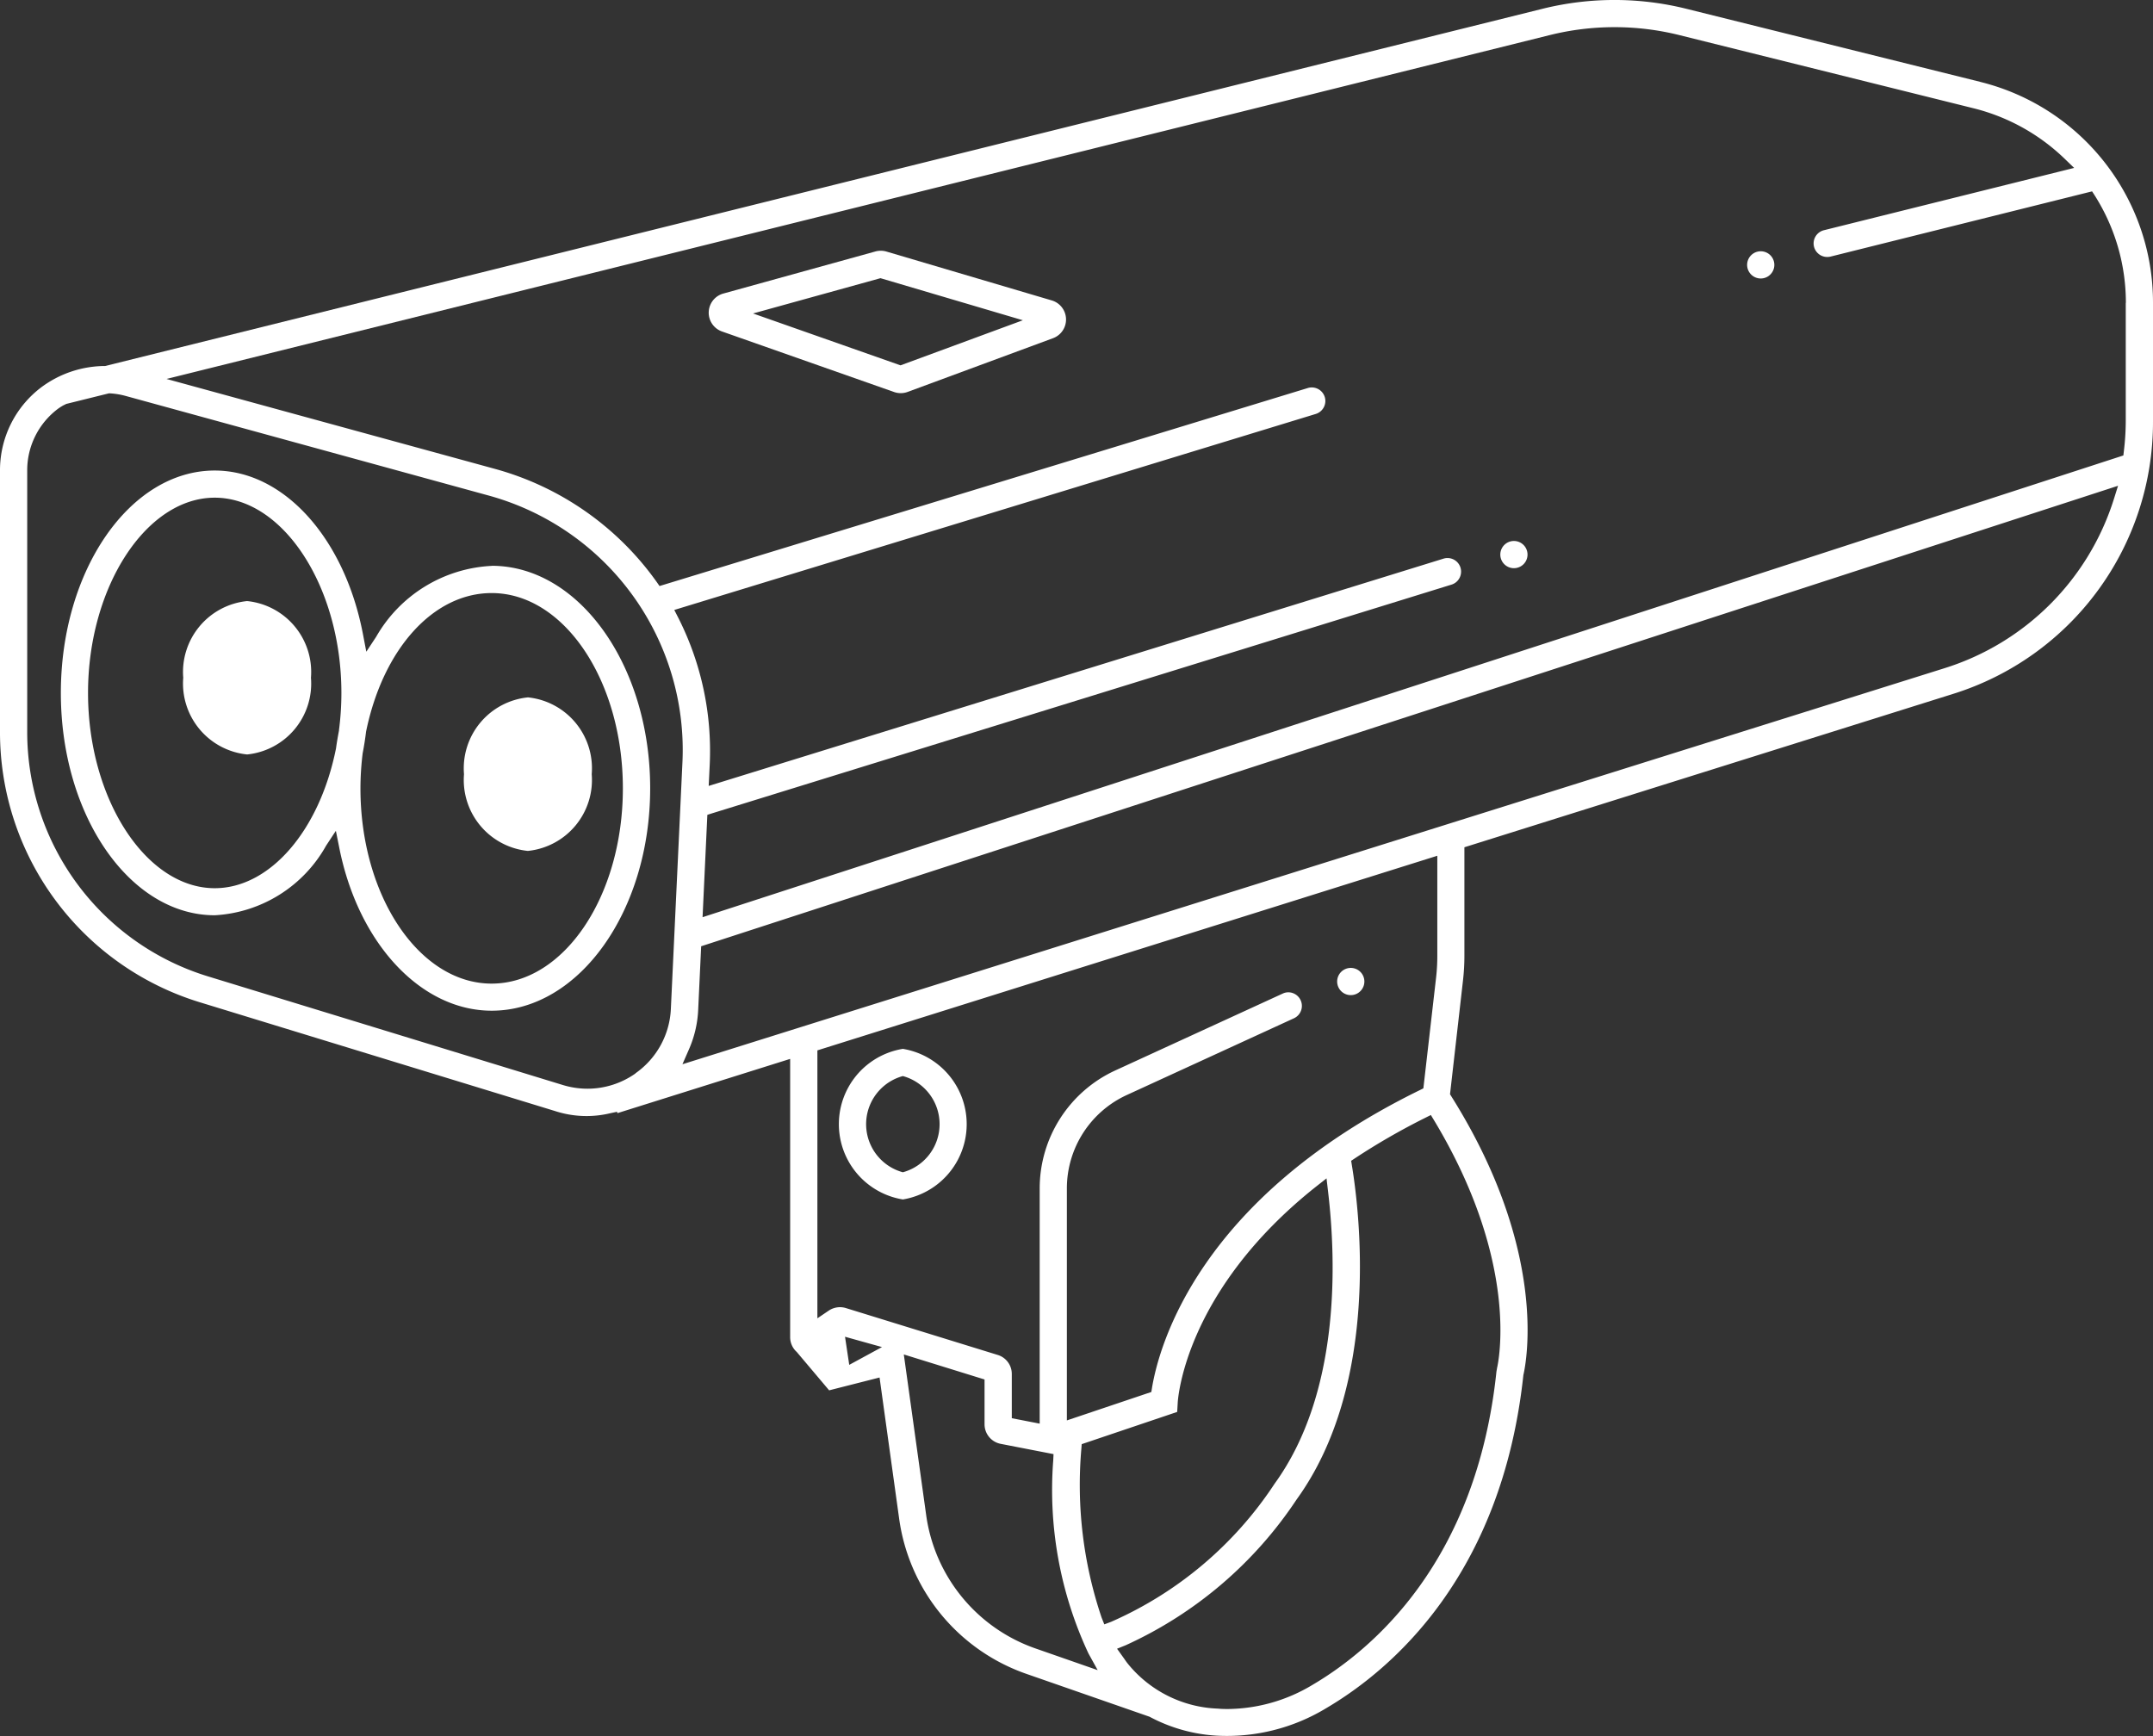 <svg xmlns="http://www.w3.org/2000/svg" xmlns:xlink="http://www.w3.org/1999/xlink" width="72" height="58.064" viewBox="0 0 72 58.064">
  <rect x="0" y="0" width="72" height="58.064" fill="#333333" stroke="none"/>
  <defs>
    <style>
      .cls-1 {
        fill: #fff;
      }

      .cls-2 {
        clip-path: url(#clip-path);
      }
    </style>
    <clipPath id="clip-path">
      <rect id="Rectangle_1003" data-name="Rectangle 1003" class="cls-1" width="72" height="58.064"/>
    </clipPath>
  </defs>
  <g id="bbb-icon-img-lights" transform="translate(0 0)">
    <g id="Group_30" data-name="Group 30" class="cls-2" transform="translate(0 0)">
      <path id="Path_192" data-name="Path 192" class="cls-1" d="M15.9,26.469a2.384,2.384,0,0,0,2.135,2.566,2.384,2.384,0,0,0,2.136-2.566A2.384,2.384,0,0,0,18.04,23.9,2.384,2.384,0,0,0,15.9,26.469" transform="translate(-0.383 -0.576)"/>
      <path id="Path_193" data-name="Path 193" class="cls-1" d="M30.886,40.983a2.553,2.553,0,0,0,0-5.037,2.552,2.552,0,0,0,0,5.037m0-4.127a1.668,1.668,0,0,1,0,3.218,1.668,1.668,0,0,1,0-3.218" transform="translate(-0.693 -0.867)"/>
      <path id="Path_194" data-name="Path 194" class="cls-1" d="M66.224,2.738h0L56.379.29A9.974,9.974,0,0,0,51.6.29L3.517,12.241a3.588,3.588,0,0,0-2.139.714A3.476,3.476,0,0,0,0,15.738v8.713a9.447,9.447,0,0,0,6.718,9.081l11.837,3.625a3.4,3.4,0,0,0,1.863.073l.216-.046.015.045,5.775-1.814v9.307a.664.664,0,0,0,.221.495L27.728,46.5l1.686-.429.653,4.706a6.43,6.43,0,0,0,4.275,5.212l4.1,1.427a5.423,5.423,0,0,0,2.221.632,6.408,6.408,0,0,0,3.7-.925c2.148-1.267,5.858-4.4,6.581-11.132.1-.436.837-4.157-2.408-9.322l-.045-.072.434-3.806a7.263,7.263,0,0,0,.047-.813V28.337L65.3,23.212A9.524,9.524,0,0,0,72,14.087V10.129a7.6,7.6,0,0,0-5.777-7.39M21.254,35.9a2.785,2.785,0,0,1-1.606.512,2.834,2.834,0,0,1-.827-.124L6.985,32.664A8.546,8.546,0,0,1,.91,24.451V15.738a2.571,2.571,0,0,1,1.021-2.06c.056-.042.113-.077.171-.112l.115-.057,1.424-.353.038,0a2.541,2.541,0,0,1,.508.082L16.3,16.562a8.826,8.826,0,0,1,6.52,8.976l-.385,8.2a2.782,2.782,0,0,1-1.186,2.16M28.4,45.648l-.141-.94,1.236.345Zm-.114-1.9a.674.674,0,0,0-.57.085l-.381.258V35.13l.171-.054,20.56-6.455v3.356a6.359,6.359,0,0,1-.04.711L47.6,36.4l-.12.06c-7.374,3.61-8.717,8.529-8.954,9.951l-.023.144-2.825.951V39.739a3.437,3.437,0,0,1,1.995-3.112l5.6-2.571a.455.455,0,0,0-.031-.839.439.439,0,0,0-.347.014l-5.6,2.571a4.345,4.345,0,0,0-2.526,3.939v7.873l-.933-.182v-1.48a.663.663,0,0,0-.468-.635Zm6.358,11.39a5.526,5.526,0,0,1-3.673-4.479L30.225,45.3l2.7.837v1.5a.666.666,0,0,0,.537.652l1.77.344-.01.211A12.9,12.9,0,0,0,36.4,55.3l.308.558Zm2.286-.811-.089-.222a13.869,13.869,0,0,1-.679-5.643l.012-.162,3.193-1.078.018-.307c.008-.151.254-3.762,4.633-7.234l.343-.27.051.433c.278,2.348.417,6.741-1.788,9.78a12.6,12.6,0,0,1-5.469,4.619ZM50.062,45.77l-.018.1c-.666,6.353-4.134,9.291-6.141,10.474a5.572,5.572,0,0,1-2.823.814c-.117,0-.233,0-.349-.013a4.068,4.068,0,0,1-3.013-1.5c-.044-.054-.084-.112-.124-.171l-.238-.332.29-.117a13.611,13.611,0,0,0,5.711-4.869c2.788-3.847,2.124-9.528,1.853-11.177l-.025-.156.131-.087a22.689,22.689,0,0,1,2.334-1.344l.2-.1.117.193c2.866,4.769,2.142,8.084,2.093,8.287M70.689,16.7a8.644,8.644,0,0,1-5.661,5.648L22.822,35.594l.215-.492a3.694,3.694,0,0,0,.311-1.318l.1-2.136.16-.052L70.831,16.247Zm.4-6.569v3.958a8.58,8.58,0,0,1-.062.988l-.018.156L23.495,30.676l.16-3.424.164-.052,24.721-7.647a.449.449,0,0,0,.268-.222.454.454,0,0,0-.538-.646L23.7,26.285l.034-.706a9.846,9.846,0,0,0-1.052-4.919l-.133-.26L44,13.845a.455.455,0,0,0,.269-.222.449.449,0,0,0,.033-.345.455.455,0,0,0-.568-.3L22.056,19.6l-.1-.143a9.823,9.823,0,0,0-5.407-3.776L5.569,12.674l46.256-11.5a8.978,8.978,0,0,1,4.336,0l9.845,2.449a6.719,6.719,0,0,1,3.041,1.688l.316.305L60.995,7.7a.454.454,0,0,0-.124.83.463.463,0,0,0,.344.052L69.963,6.4l.095.148a6.7,6.7,0,0,1,1.035,3.579" transform="translate(0 0)"/>
      <path id="Path_195" data-name="Path 195" class="cls-1" d="M60.325,8.612a.455.455,0,1,0,.455.455.455.455,0,0,0-.455-.455" transform="translate(-1.443 -0.208)"/>
      <path id="Path_196" data-name="Path 196" class="cls-1" d="M16.493,19.315a4.717,4.717,0,0,0-3.863,2.371l-.33.5-.112-.587c-.616-3.221-2.653-5.473-4.957-5.473-2.837,0-5.146,3.338-5.146,7.44S4.395,31,7.232,31a4.55,4.55,0,0,0,3.724-2.329l.326-.495.117.582c.642,3.2,2.737,5.434,5.094,5.434,2.921,0,5.3-3.338,5.3-7.44s-2.376-7.44-5.3-7.44m-5.106,5.491,0,.016c-.038.2-.072.393-.1.6-.552,2.761-2.218,4.676-4.056,4.676-2.3,0-4.237-2.99-4.237-6.53s1.941-6.531,4.237-6.531,4.236,2.99,4.236,6.531a9.633,9.633,0,0,1-.081,1.242m5.106,8.479c-2.419,0-4.388-2.93-4.388-6.53a9.771,9.771,0,0,1,.074-1.173c.048-.248.085-.484.114-.724.57-2.779,2.256-4.635,4.2-4.635,2.419,0,4.388,2.93,4.388,6.532s-1.968,6.53-4.388,6.53" transform="translate(-0.05 -0.389)"/>
      <path id="Path_197" data-name="Path 197" class="cls-1" d="M51.867,18.54a.455.455,0,1,0,.455.455.455.455,0,0,0-.455-.455" transform="translate(-1.239 -0.447)"/>
      <path id="Path_198" data-name="Path 198" class="cls-1" d="M35.759,10.255,30.224,8.619a.675.675,0,0,0-.37,0l-5.08,1.406a.665.665,0,0,0-.045,1.268l5.753,2.024a.672.672,0,0,0,.45,0L35.8,11.518a.666.666,0,0,0-.041-1.263M30.7,12.426l-4.932-1.735,4.262-1.18,4.761,1.407Z" transform="translate(-0.585 -0.207)"/>
      <path id="Path_199" data-name="Path 199" class="cls-1" d="M6.279,23.164a2.384,2.384,0,0,0,2.136,2.566,2.383,2.383,0,0,0,2.135-2.566A2.383,2.383,0,0,0,8.415,20.6a2.384,2.384,0,0,0-2.136,2.566" transform="translate(-0.151 -0.497)"/>
      <path id="Path_200" data-name="Path 200" class="cls-1" d="M46.276,34.082a.455.455,0,1,0-.455-.456.455.455,0,0,0,.455.456" transform="translate(-1.104 -0.8)"/>
    </g>
  </g>
</svg>
